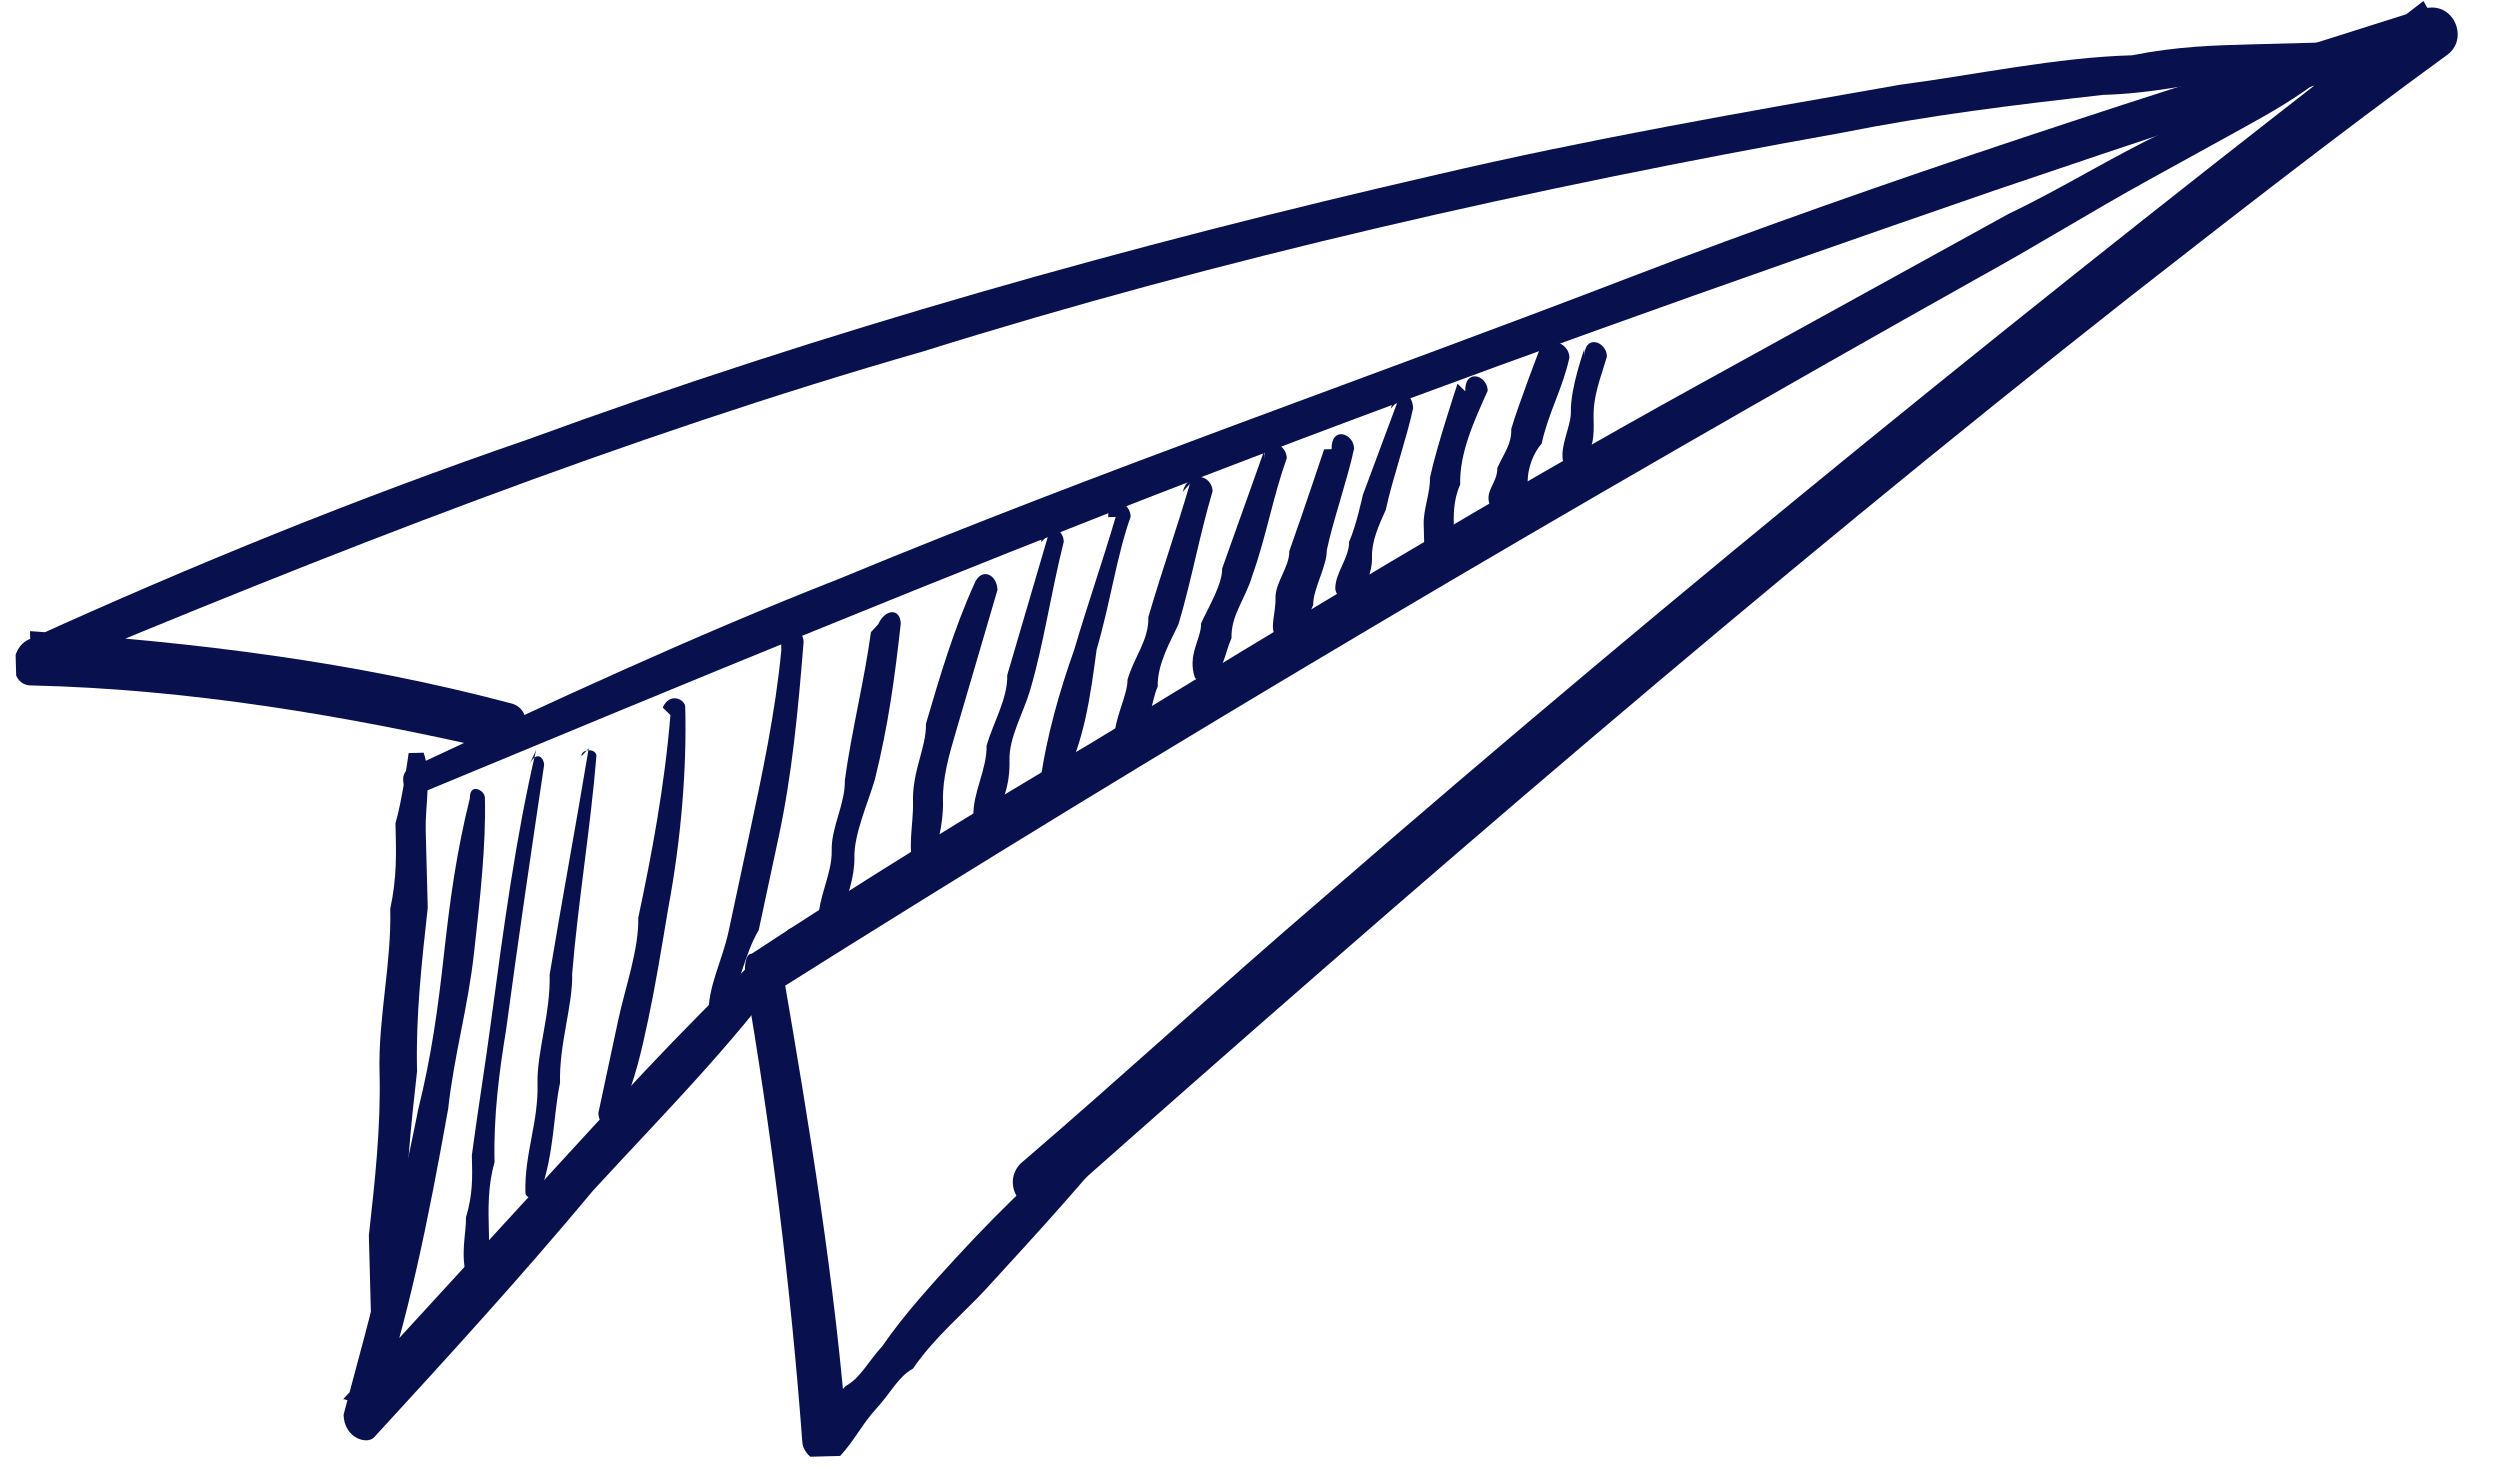 <svg width="132" height="78" viewBox="0 0 132 78" fill="none" xmlns="http://www.w3.org/2000/svg">
<g clip-path="url(#clip0_1244_321)">
<path d="M22.423 41.79C36.147 36.098 49.872 30.405 63.607 25.123C77.342 19.84 91.088 14.966 105.231 10.083C113.089 7.415 120.947 4.747 129.212 2.479C129.19 1.66 128.376 0.861 127.958 0.053C108.145 15.335 88.738 31.016 69.75 47.506C64.323 52.159 59.292 56.801 53.865 61.454C52.709 62.715 54.348 64.721 55.9 63.45C74.493 46.971 93.096 30.901 112.513 15.629C117.951 11.386 123.389 7.142 129.222 2.889C130.389 2.038 129.543 0.011 127.969 0.462C113.816 4.936 99.663 9.41 85.927 14.693C72.192 19.976 58.05 24.86 44.326 30.552C36.478 33.63 29.038 37.106 21.598 40.583C20.817 41.013 21.652 42.631 22.434 42.2L22.423 41.79Z" fill="#08104D"/>
<path d="M125.239 2.174C123.258 2.227 121.277 2.279 118.901 2.342C116.92 2.394 114.939 2.447 112.573 2.92C108.611 3.024 104.275 3.959 100.325 4.474C92.038 5.923 83.751 7.372 75.872 9.22C59.716 12.928 43.582 17.454 27.877 23.199C18.841 26.308 10.213 29.816 1.595 33.733C0.417 34.175 0.472 36.223 1.66 36.191C9.99 36.381 18.353 37.799 26.33 39.637C27.915 39.595 28.257 37.537 27.057 37.158C18.673 34.921 10.321 33.912 1.584 33.324L1.649 35.782C17.333 29.217 33.027 23.063 48.765 18.547C64.492 13.621 81.043 9.903 97.221 7.015C101.953 6.07 106.3 5.545 111.043 5.01C113.419 4.947 115.786 4.474 118.152 4.002C120.529 3.939 122.905 3.876 125.261 2.993C126.053 2.972 125.624 1.754 125.228 1.765L125.239 2.174Z" fill="#08104D"/>
<path d="M122.488 3.067C119.736 3.96 117.007 5.672 114.266 6.974C111.526 8.276 108.796 9.988 106.055 11.291C100.585 14.305 95.115 17.319 89.645 20.334C78.704 26.363 68.171 32.79 57.637 39.218C51.782 42.653 45.541 46.507 39.696 50.352C39.3 50.362 39.322 51.181 39.333 51.591C40.738 59.752 41.747 67.924 42.36 76.106C42.382 76.926 43.592 77.714 44.363 76.873C45.133 76.033 45.508 75.203 46.279 74.363C47.049 73.523 47.424 72.693 48.205 72.262C49.35 70.592 50.902 69.321 52.058 68.061C54.755 65.12 57.453 62.179 59.754 59.249C59.743 58.839 59.721 58.02 58.94 58.45C55.835 60.992 53.127 63.523 50.43 66.464C49.274 67.725 47.733 69.405 46.588 71.075C45.817 71.916 45.443 72.745 44.661 73.176C43.891 74.016 43.109 74.447 42.735 75.277C43.527 75.256 43.934 75.655 44.737 76.044C44.124 67.861 42.708 59.29 41.303 51.129C41.313 51.538 41.324 51.948 40.939 52.368C61.995 39.103 83.073 26.657 104.558 14.61C107.683 12.887 110.413 11.175 113.539 9.453C115.102 8.592 116.665 7.73 118.228 6.869C119.791 6.008 121.354 5.147 122.906 3.876L122.884 3.056L122.488 3.067Z" fill="#08104D"/>
<path d="M24.811 42.137C24.094 45.026 23.763 47.494 23.443 50.372C23.123 53.25 22.791 55.718 22.075 58.607C21.028 63.964 19.584 69.331 18.14 74.698C18.173 75.927 19.372 76.305 19.758 75.885C23.611 71.684 27.464 67.483 31.306 62.871C35.159 58.67 39.408 54.458 42.458 49.868C42.447 49.459 42.426 48.639 41.644 49.07C37.384 52.872 33.531 57.074 29.678 61.275C25.825 65.476 21.972 69.678 18.119 73.879C18.515 73.868 19.329 74.667 19.736 75.066C21.576 69.688 22.623 64.331 23.66 58.565C23.98 55.687 24.707 53.208 25.027 50.33C25.348 47.452 25.668 44.574 25.603 42.116C25.592 41.706 24.789 41.318 24.811 42.137Z" fill="#08104D"/>
<path d="M21.576 39.763C21.576 39.763 21.245 42.231 20.881 43.471C20.925 45.109 20.957 46.338 20.605 47.987C20.68 50.855 19.964 53.743 20.04 56.611C20.116 59.478 19.796 62.356 19.476 65.234L19.584 69.331C19.584 69.331 18.868 72.219 19.307 73.847C19.318 74.257 20.121 74.646 20.496 73.816C20.859 72.576 20.827 71.348 21.179 69.698C21.136 68.06 21.104 66.831 21.456 65.182C21.38 62.314 21.701 59.437 22.021 56.559C21.945 53.691 22.265 50.813 22.585 47.935C22.553 46.706 22.509 45.068 22.477 43.839C22.444 42.61 22.797 40.961 22.368 39.742C22.368 39.742 21.972 39.753 21.576 39.763Z" fill="#08104D"/>
<path d="M28.311 39.585C27.242 44.122 26.58 49.059 25.918 53.996C25.587 56.464 25.245 58.523 24.914 60.991C24.946 62.22 24.968 63.039 24.604 64.279C24.626 65.098 24.262 66.337 24.691 67.556C24.691 67.556 24.691 67.556 25.087 67.545C25.858 66.705 25.836 65.886 25.814 65.067C25.782 63.838 25.749 62.609 26.113 61.369C26.048 58.911 26.379 56.443 26.721 54.384C27.383 49.448 28.056 44.921 28.729 40.394C28.718 39.984 28.311 39.585 27.937 40.415L28.311 39.585Z" fill="#08104D"/>
<path d="M31.084 39.511C30.4 43.629 29.706 47.337 29.022 51.454C29.076 53.502 28.338 55.571 28.381 57.21C28.436 59.258 27.687 60.918 27.741 62.966C27.752 63.376 28.544 63.355 28.533 62.945C29.271 60.876 29.217 58.828 29.57 57.178C29.515 55.13 30.254 53.061 30.21 51.422C30.509 47.725 31.193 43.608 31.491 39.911C31.48 39.501 30.688 39.522 30.699 39.932L31.084 39.511Z" fill="#08104D"/>
<path d="M35.398 37.757C35.1 41.455 34.405 45.162 33.699 48.461C33.743 50.099 33.005 52.168 32.652 53.817C32.299 55.466 31.946 57.115 31.594 58.764C31.615 59.584 32.408 59.563 32.782 58.733C33.531 57.074 33.884 55.425 34.237 53.775C34.589 52.126 34.931 50.068 35.273 48.009C35.968 44.301 36.266 40.604 36.18 37.327C36.169 36.917 35.366 36.529 34.991 37.358L35.398 37.757Z" fill="#08104D"/>
<path d="M41.254 34.323C40.945 37.611 40.239 40.909 39.533 44.207C39.181 45.856 38.828 47.505 38.475 49.154C38.123 50.803 37.363 52.053 37.406 53.691C37.417 54.101 38.209 54.08 38.198 53.67C38.958 52.421 39.3 50.362 40.06 49.112C40.413 47.463 40.765 45.814 41.118 44.165C41.824 40.867 42.133 37.579 42.432 33.882C42.41 33.062 41.221 33.094 41.243 33.913L41.254 34.323Z" fill="#08104D"/>
<path d="M45.986 33.378C45.655 35.846 44.938 38.735 44.607 41.203C44.64 42.432 43.88 43.682 43.913 44.911C43.945 46.14 43.185 47.39 43.218 48.618C43.229 49.028 43.636 49.427 44.01 48.597C44.781 47.757 45.134 46.108 45.112 45.289C45.08 44.06 45.828 42.4 46.192 41.161C46.908 38.273 47.239 35.804 47.56 32.926C47.538 32.107 46.746 32.128 46.371 32.958L45.986 33.378Z" fill="#08104D"/>
<path d="M51.467 30.773C50.344 33.262 49.617 35.741 48.889 38.22C48.922 39.449 48.162 40.699 48.206 42.337C48.238 43.566 47.874 44.806 48.303 46.024C48.303 46.024 49.106 46.413 49.095 46.003C49.459 44.764 49.823 43.524 49.79 42.295C49.758 41.067 50.121 39.827 50.485 38.588C51.212 36.109 51.939 33.63 52.666 31.151C52.645 30.332 51.842 29.943 51.467 30.773Z" fill="#08104D"/>
<path d="M55.364 28.21C54.636 30.689 53.909 33.168 53.182 35.647C53.214 36.876 52.455 38.126 52.091 39.365C52.123 40.594 51.364 41.844 51.396 43.073C51.407 43.483 52.21 43.871 52.199 43.462C52.97 42.621 53.334 41.382 53.301 40.153C53.269 38.924 54.028 37.674 54.392 36.435C55.119 33.956 55.45 31.487 56.167 28.599C56.145 27.78 54.946 27.401 54.978 28.63L55.364 28.21Z" fill="#08104D"/>
<path d="M58.907 27.297C58.18 29.775 57.442 31.845 56.715 34.323C55.976 36.393 55.249 38.871 54.918 41.34C54.94 42.159 56.139 42.537 56.107 41.308C57.241 39.229 57.572 36.76 57.903 34.292C58.63 31.813 58.961 29.345 59.699 27.276C59.678 26.456 58.478 26.078 58.511 27.307L58.907 27.297Z" fill="#08104D"/>
<path d="M62.825 25.553C62.098 28.032 61.36 30.101 60.633 32.58C60.665 33.809 59.895 34.649 59.531 35.889C59.553 36.708 58.793 37.958 58.826 39.187C58.837 39.596 59.64 39.985 60.014 39.155C60.785 38.315 60.752 37.086 61.127 36.256C61.094 35.027 61.854 33.777 62.228 32.948C62.956 30.469 63.297 28.41 64.025 25.931C64.003 25.112 62.804 24.734 62.44 25.973L62.825 25.553Z" fill="#08104D"/>
<path d="M66.743 23.81C66.743 23.81 65.267 27.948 64.529 30.017C64.551 30.837 63.791 32.086 63.416 32.916C63.438 33.736 62.668 34.576 63.096 35.794C63.096 35.794 63.503 36.193 63.889 35.773C64.67 35.343 64.648 34.523 65.023 33.694C64.99 32.465 65.761 31.624 66.124 30.385C66.863 28.316 67.204 26.257 67.943 24.188C67.921 23.369 66.722 22.99 66.754 24.219L66.743 23.81Z" fill="#08104D"/>
<path d="M69.913 23.726C69.913 23.726 68.811 27.034 68.073 29.104C68.094 29.923 67.324 30.763 67.346 31.582C67.367 32.402 66.993 33.231 67.4 33.631C67.4 33.631 67.807 34.03 68.192 33.61C68.974 33.179 68.963 32.769 69.337 31.94C69.316 31.12 70.075 29.87 70.054 29.051C70.406 27.402 71.144 25.333 71.497 23.684C71.475 22.864 70.276 22.486 70.309 23.715L69.913 23.726Z" fill="#08104D"/>
<path d="M73.809 21.163L71.959 26.131C71.959 26.131 71.606 27.78 71.232 28.61C71.253 29.429 70.483 30.27 70.504 31.089C70.515 31.498 71.329 32.297 71.704 31.467C72.089 31.047 72.463 30.217 72.442 29.398C72.42 28.578 72.795 27.749 73.169 26.919C73.522 25.27 74.26 23.201 74.613 21.552C74.591 20.732 73.788 20.344 73.424 21.583L73.809 21.163Z" fill="#08104D"/>
<path d="M76.957 20.26C76.957 20.26 75.855 23.568 75.502 25.218C75.524 26.037 75.15 26.866 75.171 27.686C75.193 28.505 75.204 28.915 75.225 29.734C75.225 29.734 75.622 29.724 76.018 29.713C76.799 29.282 76.788 28.873 76.767 28.053C76.745 27.234 76.723 26.415 77.098 25.585C77.054 23.947 77.803 22.287 78.552 20.628C78.531 19.808 77.331 19.43 77.364 20.659L76.957 20.26Z" fill="#08104D"/>
<path d="M81.271 18.506C81.271 18.506 80.158 21.405 79.795 22.644C79.816 23.463 79.431 23.884 79.057 24.713C79.078 25.533 78.297 25.963 78.715 26.772C78.725 27.182 79.529 27.57 79.914 27.15C80.299 26.73 80.674 25.9 80.663 25.491C80.641 24.672 81.016 23.842 81.401 23.422C81.754 21.773 82.513 20.523 82.866 18.873C82.845 18.054 81.645 17.676 81.271 18.506Z" fill="#08104D"/>
<path d="M83.648 18.443C83.648 18.443 82.91 20.512 82.942 21.741C82.964 22.56 82.204 23.81 82.622 24.619C82.633 25.029 83.425 25.008 83.415 24.598C84.185 23.758 84.163 22.939 84.142 22.119C84.109 20.89 84.484 20.061 84.847 18.821C84.826 18.002 83.626 17.624 83.659 18.852L83.648 18.443Z" fill="#08104D"/>
</g>
<defs>
<clipPath id="clip0_1244_321">
<rect width="129.984" height="74.581" fill="white" transform="translate(0 3.441) rotate(-1.517)"/>
</clipPath>
</defs>
</svg>
